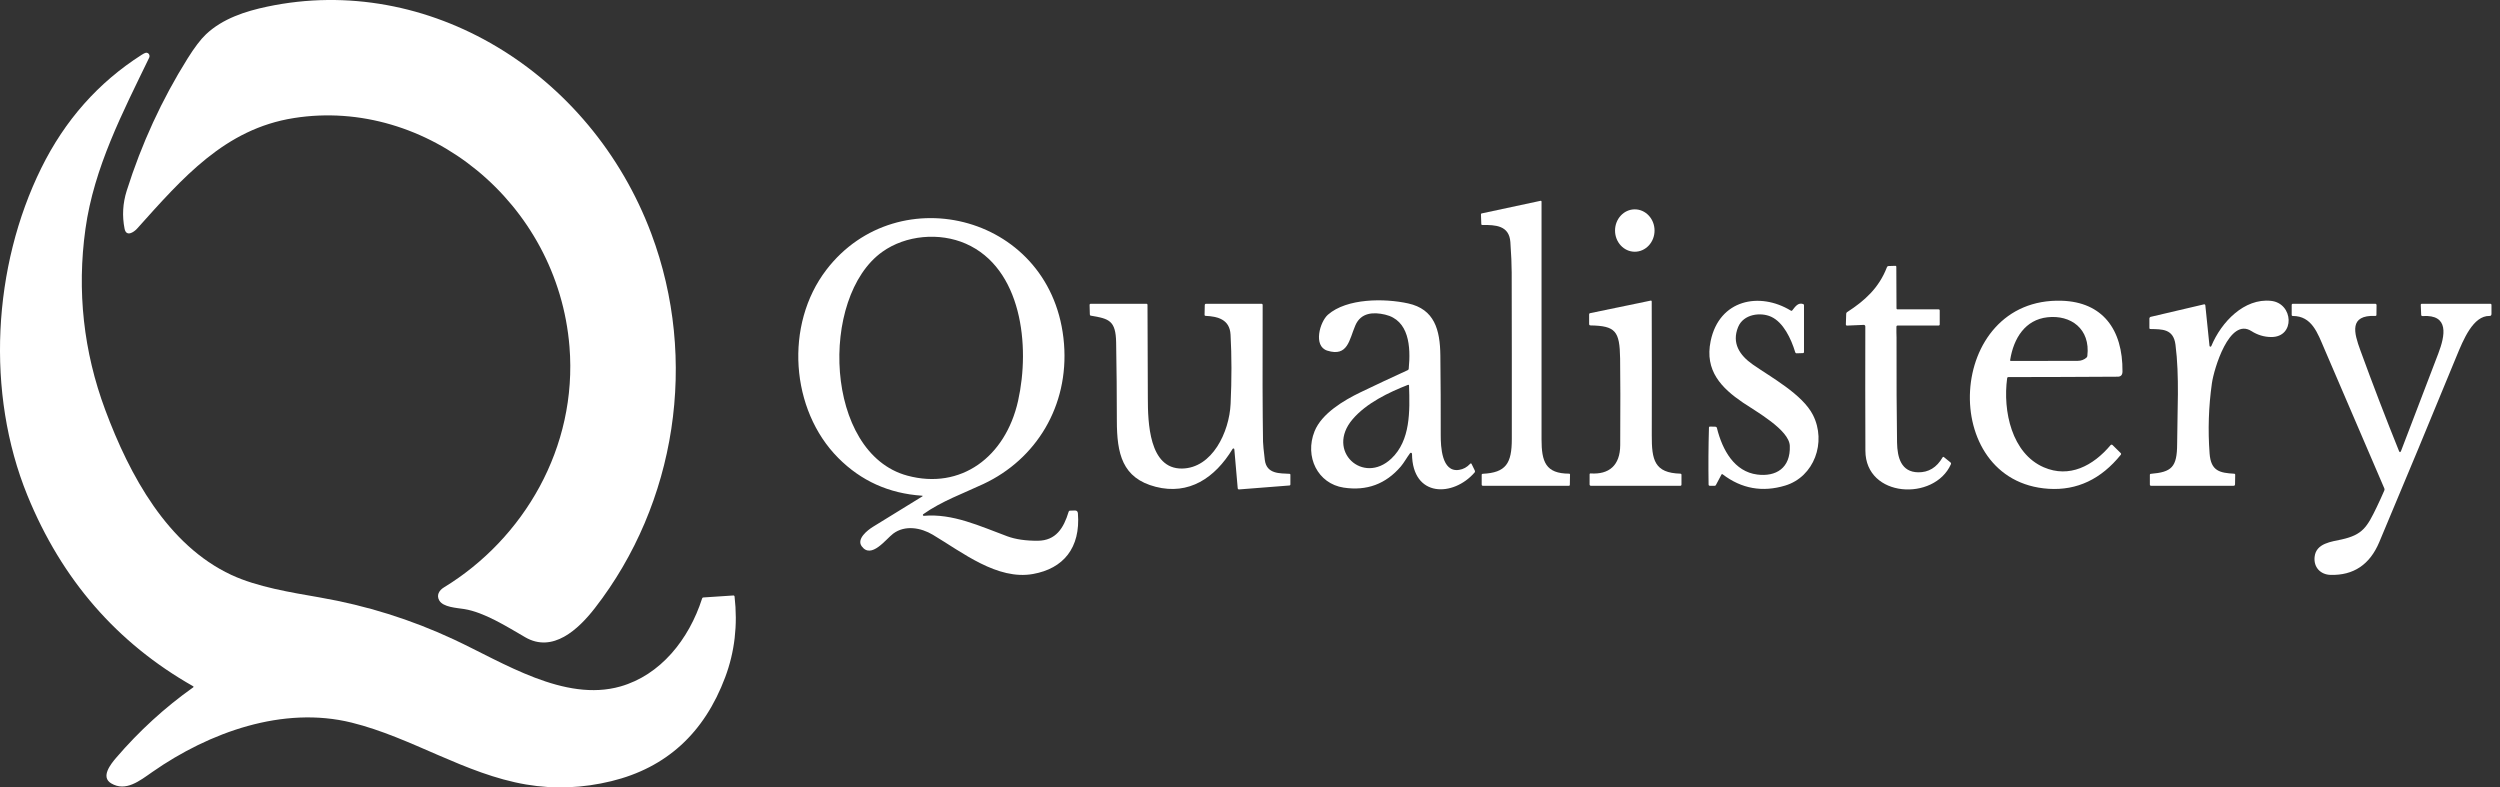 <svg width="127" height="40" viewBox="0 0 127 40" fill="none" xmlns="http://www.w3.org/2000/svg">
<rect x="0" y="0" width="127" height="40" fill="#333333" stroke="none"/>
<path d="M6.959 11.62C6.798 11.797 6.414 12.053 6.328 11.618C6.2 10.971 6.236 10.33 6.435 9.696C7.191 7.302 8.222 5.061 9.529 2.972C9.882 2.408 10.194 1.998 10.465 1.742C11.314 0.94 12.475 0.57 13.567 0.339C21.75 -1.392 30.005 3.661 33.084 11.863C35.49 18.276 34.348 25.577 30.221 30.89C29.374 31.981 28.078 33.185 26.679 32.371C25.712 31.809 24.596 31.106 23.59 30.941C23.197 30.878 22.512 30.85 22.313 30.5C22.161 30.234 22.31 29.988 22.547 29.843C26.605 27.368 29.343 22.733 28.93 17.614C28.335 10.27 21.657 4.933 14.93 5.997C11.424 6.55 9.285 9.028 6.959 11.62Z" fill="white"/>
<path d="M9.818 34.915C9.822 34.912 9.825 34.908 9.827 34.903C9.83 34.898 9.831 34.893 9.83 34.888C9.83 34.883 9.828 34.878 9.826 34.873C9.823 34.869 9.819 34.866 9.815 34.863C5.94 32.667 3.133 29.436 1.393 25.169C-0.733 19.956 -0.369 13.538 2.098 8.537C3.297 6.106 4.997 4.188 7.198 2.784C7.289 2.726 7.357 2.692 7.403 2.682C7.433 2.676 7.464 2.678 7.492 2.69C7.521 2.701 7.546 2.721 7.564 2.747C7.582 2.773 7.593 2.804 7.596 2.837C7.598 2.869 7.592 2.902 7.578 2.931C6.234 5.71 4.775 8.509 4.341 11.627C3.901 14.785 4.246 17.867 5.344 20.817C6.594 24.177 8.517 27.695 11.751 29.205C13.07 29.82 14.776 30.094 16.251 30.351C18.619 30.764 20.87 31.465 23.058 32.486C25.565 33.655 28.674 35.685 31.521 34.871C33.548 34.292 34.995 32.497 35.669 30.398C35.678 30.369 35.697 30.353 35.727 30.351L37.256 30.25C37.27 30.249 37.285 30.254 37.296 30.264C37.307 30.274 37.314 30.288 37.316 30.304C37.481 31.749 37.323 33.114 36.841 34.401C35.779 37.24 33.851 39.001 31.058 39.683C29.598 40.039 28.154 40.095 26.724 39.852C23.618 39.324 20.918 37.465 17.864 36.709C14.382 35.847 10.639 37.196 7.744 39.213C7.089 39.67 6.387 40.237 5.645 39.793C5.099 39.466 5.634 38.808 5.898 38.498C7.068 37.134 8.375 35.939 9.818 34.915Z" fill="white"/>
<path d="M75.233 10.89C75.231 10.863 75.243 10.847 75.268 10.842L78.264 10.2C78.27 10.199 78.275 10.199 78.281 10.201C78.286 10.202 78.291 10.205 78.296 10.209C78.3 10.213 78.304 10.217 78.306 10.223C78.309 10.228 78.31 10.234 78.31 10.24C78.31 14.26 78.31 18.285 78.31 22.314C78.31 23.456 78.515 24.061 79.716 24.062C79.744 24.063 79.757 24.078 79.757 24.107L79.748 24.628C79.747 24.661 79.732 24.677 79.702 24.677H75.33C75.29 24.677 75.27 24.655 75.27 24.613V24.119C75.27 24.087 75.285 24.07 75.315 24.069C76.51 24.014 76.799 23.535 76.8 22.304C76.802 19.483 76.801 16.661 76.794 13.84C76.794 13.452 76.771 12.939 76.727 12.3C76.668 11.453 75.975 11.422 75.302 11.429C75.268 11.43 75.251 11.413 75.25 11.378L75.233 10.89Z" fill="white"/>
<path d="M83.047 12.788C83.602 12.788 84.051 12.306 84.051 11.712C84.051 11.117 83.602 10.635 83.047 10.635C82.493 10.635 82.044 11.117 82.044 11.712C82.044 12.306 82.493 12.788 83.047 12.788Z" fill="white"/>
<path d="M41.98 13.705C45.629 8.942 53.536 10.936 54.052 17.468C54.301 20.62 52.642 23.327 49.962 24.584C48.943 25.063 47.836 25.458 46.901 26.121C46.893 26.126 46.887 26.135 46.884 26.144C46.881 26.154 46.881 26.164 46.884 26.174C46.887 26.184 46.893 26.192 46.901 26.197C46.909 26.203 46.919 26.205 46.928 26.204C48.407 26.076 49.772 26.727 51.177 27.246C51.594 27.399 52.109 27.474 52.721 27.47C53.632 27.463 54.034 26.838 54.288 25.993C54.299 25.959 54.32 25.942 54.353 25.941L54.603 25.933C54.699 25.93 54.75 25.979 54.758 26.08C54.897 27.836 54.017 28.884 52.477 29.159C50.666 29.483 48.894 28.065 47.388 27.166C46.783 26.805 45.975 26.66 45.375 27.108C45.004 27.386 44.263 28.418 43.775 27.751C43.5 27.375 44.076 26.93 44.341 26.765C45.172 26.248 46.005 25.735 46.841 25.226C46.886 25.2 46.883 25.184 46.831 25.181C45.158 25.068 43.743 24.43 42.584 23.265C40.156 20.825 39.843 16.495 41.98 13.705ZM44.822 12.793C41.605 15.087 41.873 23.023 46.091 24.162C48.809 24.897 51.078 23.221 51.718 20.365C52.345 17.562 51.903 13.622 49.058 12.377C47.73 11.797 46.02 11.938 44.822 12.793Z" fill="white"/>
<path d="M96.396 15.715H98.478C98.518 15.715 98.538 15.736 98.538 15.779V16.473C98.538 16.515 98.518 16.537 98.478 16.537H96.402C96.361 16.537 96.34 16.558 96.338 16.602C96.329 16.782 96.344 17.005 96.344 17.146C96.34 19.28 96.348 21.056 96.37 22.475C96.383 23.252 96.582 23.979 97.442 23.993C97.972 24.001 98.385 23.749 98.681 23.238C98.701 23.204 98.725 23.2 98.754 23.223L99.081 23.488C99.114 23.515 99.122 23.547 99.104 23.587C98.267 25.469 94.771 25.298 94.762 22.898C94.754 20.785 94.753 18.68 94.758 16.584C94.758 16.573 94.756 16.562 94.752 16.552C94.748 16.542 94.742 16.533 94.734 16.526C94.727 16.518 94.719 16.512 94.709 16.509C94.7 16.505 94.689 16.503 94.679 16.504L93.834 16.54C93.79 16.542 93.768 16.519 93.77 16.472L93.787 15.94C93.788 15.903 93.803 15.875 93.833 15.856C94.724 15.278 95.446 14.637 95.856 13.575C95.863 13.558 95.874 13.543 95.889 13.532C95.903 13.521 95.921 13.515 95.938 13.515L96.281 13.504C96.316 13.504 96.333 13.521 96.333 13.558L96.342 15.657C96.342 15.696 96.36 15.715 96.396 15.715Z" fill="white"/>
<path d="M71.632 23.021C71.47 23.237 71.32 23.512 71.161 23.698C70.397 24.591 69.43 24.949 68.259 24.771C66.943 24.571 66.262 23.203 66.779 21.91C67.142 21.002 68.273 20.334 69.102 19.934C69.904 19.548 70.709 19.171 71.518 18.801C71.544 18.789 71.559 18.767 71.563 18.736C71.674 17.598 71.579 16.265 70.362 15.982C69.772 15.844 69.133 15.871 68.85 16.534C68.539 17.259 68.475 18.141 67.427 17.813C66.696 17.584 67.049 16.346 67.46 15.986C68.422 15.145 70.338 15.149 71.535 15.414C72.869 15.709 73.156 16.747 73.17 18.058C73.186 19.408 73.192 20.759 73.189 22.109C73.189 22.668 73.231 24.006 74.118 23.87C74.335 23.838 74.523 23.735 74.683 23.562C74.714 23.529 74.74 23.533 74.76 23.575L74.921 23.905C74.938 23.942 74.934 23.975 74.908 24.004C73.834 25.245 71.75 25.293 71.73 23.058C71.73 23.046 71.726 23.034 71.719 23.024C71.713 23.014 71.704 23.006 71.693 23.003C71.682 22.998 71.671 22.998 71.66 23.001C71.649 23.005 71.639 23.012 71.632 23.021ZM68.706 21.306C67.34 22.915 69.249 24.651 70.682 23.295C71.657 22.371 71.622 20.898 71.579 19.585C71.579 19.579 71.577 19.573 71.574 19.567C71.571 19.562 71.567 19.557 71.562 19.554C71.558 19.55 71.552 19.548 71.546 19.547C71.54 19.546 71.535 19.547 71.529 19.549C70.562 19.927 69.409 20.475 68.706 21.306Z" fill="white"/>
<path d="M80.802 24.05C81.733 24.114 82.302 23.649 82.307 22.615C82.318 20.658 82.316 19.19 82.302 18.212C82.281 16.814 82.067 16.554 80.792 16.531C80.775 16.531 80.758 16.524 80.746 16.511C80.734 16.497 80.728 16.48 80.728 16.462V15.969C80.728 15.936 80.742 15.916 80.772 15.91L83.85 15.272C83.888 15.264 83.907 15.281 83.907 15.322C83.915 17.588 83.916 19.849 83.91 22.108C83.906 23.368 84.041 24.027 85.37 24.062C85.383 24.063 85.395 24.069 85.405 24.079C85.414 24.089 85.419 24.103 85.419 24.117V24.612C85.419 24.655 85.4 24.677 85.36 24.677H80.811C80.803 24.677 80.795 24.675 80.788 24.672C80.781 24.669 80.774 24.664 80.769 24.658C80.763 24.652 80.759 24.645 80.756 24.637C80.753 24.629 80.751 24.62 80.751 24.612L80.752 24.101C80.752 24.065 80.769 24.048 80.802 24.05Z" fill="white"/>
<path d="M89.972 16.09C89.441 15.848 88.566 15.949 88.295 16.617C87.965 17.43 88.371 18.047 89.036 18.513C89.96 19.161 91.567 20.03 92.099 21.083C92.798 22.464 92.159 24.223 90.687 24.667C89.528 25.017 88.469 24.826 87.511 24.096C87.486 24.076 87.465 24.081 87.449 24.11L87.168 24.64C87.156 24.665 87.136 24.677 87.11 24.677H86.86C86.818 24.677 86.796 24.654 86.796 24.608C86.781 23.647 86.787 22.686 86.815 21.725C86.816 21.688 86.834 21.67 86.868 21.67L87.144 21.677C87.161 21.678 87.178 21.684 87.191 21.695C87.205 21.707 87.215 21.722 87.219 21.74C87.499 22.872 88.108 23.958 89.268 24.107C90.215 24.228 90.965 23.781 90.922 22.649C90.891 21.833 89.187 20.892 88.541 20.452C87.459 19.716 86.586 18.838 86.901 17.324C87.341 15.21 89.394 14.815 90.975 15.78C91.003 15.797 91.028 15.792 91.049 15.765C91.212 15.557 91.348 15.361 91.598 15.444C91.628 15.454 91.643 15.476 91.643 15.509V17.878C91.643 17.916 91.625 17.936 91.589 17.938L91.27 17.948C91.254 17.948 91.238 17.944 91.225 17.934C91.212 17.924 91.202 17.91 91.197 17.893C90.99 17.205 90.592 16.371 89.972 16.09Z" fill="white"/>
<path d="M104.074 24.831C98.418 24.477 98.856 15.089 104.739 15.278C106.798 15.344 107.843 16.72 107.822 18.874C107.821 19.048 107.74 19.136 107.58 19.136C105.729 19.148 103.879 19.154 102.028 19.156C101.991 19.156 101.969 19.176 101.963 19.216C101.737 20.889 102.201 23.035 103.823 23.738C105.116 24.299 106.328 23.672 107.218 22.612C107.224 22.605 107.231 22.599 107.24 22.595C107.248 22.591 107.257 22.588 107.266 22.588C107.275 22.587 107.284 22.589 107.292 22.592C107.301 22.595 107.309 22.6 107.316 22.607L107.737 23.022C107.746 23.031 107.752 23.044 107.753 23.058C107.754 23.072 107.749 23.086 107.741 23.097C106.736 24.343 105.514 24.921 104.074 24.831ZM104.013 16.117C102.882 16.242 102.293 17.177 102.116 18.285C102.111 18.32 102.125 18.337 102.158 18.337C103.289 18.336 104.42 18.334 105.551 18.331C105.719 18.331 105.866 18.276 105.992 18.168C106.005 18.157 106.015 18.144 106.023 18.129C106.031 18.115 106.036 18.098 106.037 18.081C106.2 16.696 105.187 15.987 104.013 16.117Z" fill="white"/>
<path d="M112.242 17.566C112.243 17.577 112.247 17.588 112.255 17.597C112.262 17.605 112.272 17.611 112.282 17.612C112.293 17.614 112.304 17.612 112.313 17.606C112.322 17.601 112.33 17.592 112.334 17.581C112.846 16.348 114.011 15.143 115.363 15.283C116.515 15.401 116.606 17.133 115.375 17.121C115.017 17.118 114.683 17.017 114.372 16.819C113.247 16.101 112.466 18.755 112.365 19.467C112.197 20.656 112.158 21.849 112.248 23.045C112.315 23.936 112.776 24.024 113.498 24.065C113.532 24.067 113.549 24.086 113.548 24.123L113.54 24.601C113.539 24.652 113.515 24.677 113.468 24.677H109.274C109.233 24.677 109.213 24.656 109.213 24.613V24.119C109.213 24.09 109.227 24.074 109.255 24.071C110.322 23.983 110.595 23.735 110.599 22.552C110.605 20.916 110.723 19.12 110.514 17.507C110.408 16.693 109.828 16.729 109.236 16.714C109.205 16.714 109.189 16.697 109.189 16.663V16.183C109.189 16.163 109.196 16.143 109.208 16.128C109.22 16.112 109.236 16.101 109.255 16.096L111.966 15.46C111.974 15.459 111.981 15.459 111.989 15.46C111.996 15.462 112.003 15.465 112.009 15.47C112.015 15.475 112.02 15.481 112.024 15.488C112.028 15.495 112.03 15.503 112.031 15.511L112.242 17.566Z" fill="white"/>
<path d="M62.704 22.827C62.703 22.816 62.7 22.806 62.693 22.798C62.687 22.79 62.678 22.785 62.669 22.782C62.659 22.78 62.649 22.78 62.64 22.784C62.63 22.788 62.623 22.795 62.617 22.804C61.719 24.285 60.396 25.162 58.71 24.73C57.001 24.291 56.737 23.041 56.736 21.364C56.736 20.041 56.723 18.718 56.7 17.395C56.68 16.282 56.339 16.189 55.415 16.036C55.382 16.031 55.365 16.01 55.364 15.975L55.351 15.499C55.35 15.454 55.37 15.432 55.412 15.432H58.246C58.258 15.432 58.27 15.437 58.279 15.447C58.288 15.456 58.293 15.469 58.293 15.482C58.301 17.062 58.307 18.637 58.31 20.207C58.312 21.456 58.367 23.824 60.046 23.802C61.584 23.782 62.449 21.947 62.515 20.516C62.573 19.266 62.572 18.094 62.512 17C62.47 16.213 61.84 16.075 61.246 16.046C61.209 16.045 61.192 16.025 61.192 15.986L61.202 15.504C61.203 15.456 61.226 15.432 61.271 15.432H64.09C64.104 15.432 64.118 15.438 64.128 15.449C64.138 15.46 64.143 15.475 64.143 15.491C64.131 18.662 64.138 20.979 64.162 22.442C64.164 22.574 64.194 22.881 64.252 23.361C64.341 24.095 65.022 24.04 65.511 24.07C65.538 24.071 65.552 24.086 65.552 24.116V24.604C65.552 24.641 65.534 24.66 65.499 24.663L62.941 24.863C62.925 24.864 62.909 24.858 62.897 24.847C62.885 24.836 62.877 24.821 62.876 24.804L62.704 22.827Z" fill="white"/>
<path d="M121.864 22.899C121.902 22.994 121.94 22.993 121.977 22.898C122.637 21.179 123.267 19.533 123.865 17.96C124.215 17.043 124.43 15.967 123.067 16.056C123.021 16.058 122.998 16.036 122.996 15.988L122.975 15.496C122.973 15.453 122.992 15.432 123.031 15.432H126.508C126.548 15.432 126.567 15.454 126.567 15.497V15.946C126.567 16.017 126.534 16.052 126.468 16.05C125.638 16.031 125.138 17.256 124.796 18.087C123.5 21.244 122.19 24.395 120.867 27.539C120.386 28.683 119.559 29.238 118.386 29.204C117.895 29.19 117.524 28.832 117.582 28.288C117.656 27.589 118.449 27.518 118.966 27.402C120.022 27.164 120.245 26.783 120.739 25.758C120.874 25.479 121.002 25.196 121.125 24.911C121.138 24.879 121.138 24.846 121.125 24.814C120.109 22.445 119.093 20.078 118.074 17.712C117.734 16.922 117.443 16.05 116.474 16.052C116.437 16.052 116.418 16.032 116.418 15.992V15.497C116.418 15.454 116.438 15.432 116.477 15.432H120.668C120.684 15.432 120.7 15.439 120.711 15.451C120.722 15.464 120.729 15.48 120.729 15.498L120.723 15.995C120.723 16.031 120.706 16.049 120.671 16.048C119.321 15.996 119.578 16.897 119.908 17.801C120.542 19.539 121.194 21.238 121.864 22.899Z" fill="white"/>
</svg>
